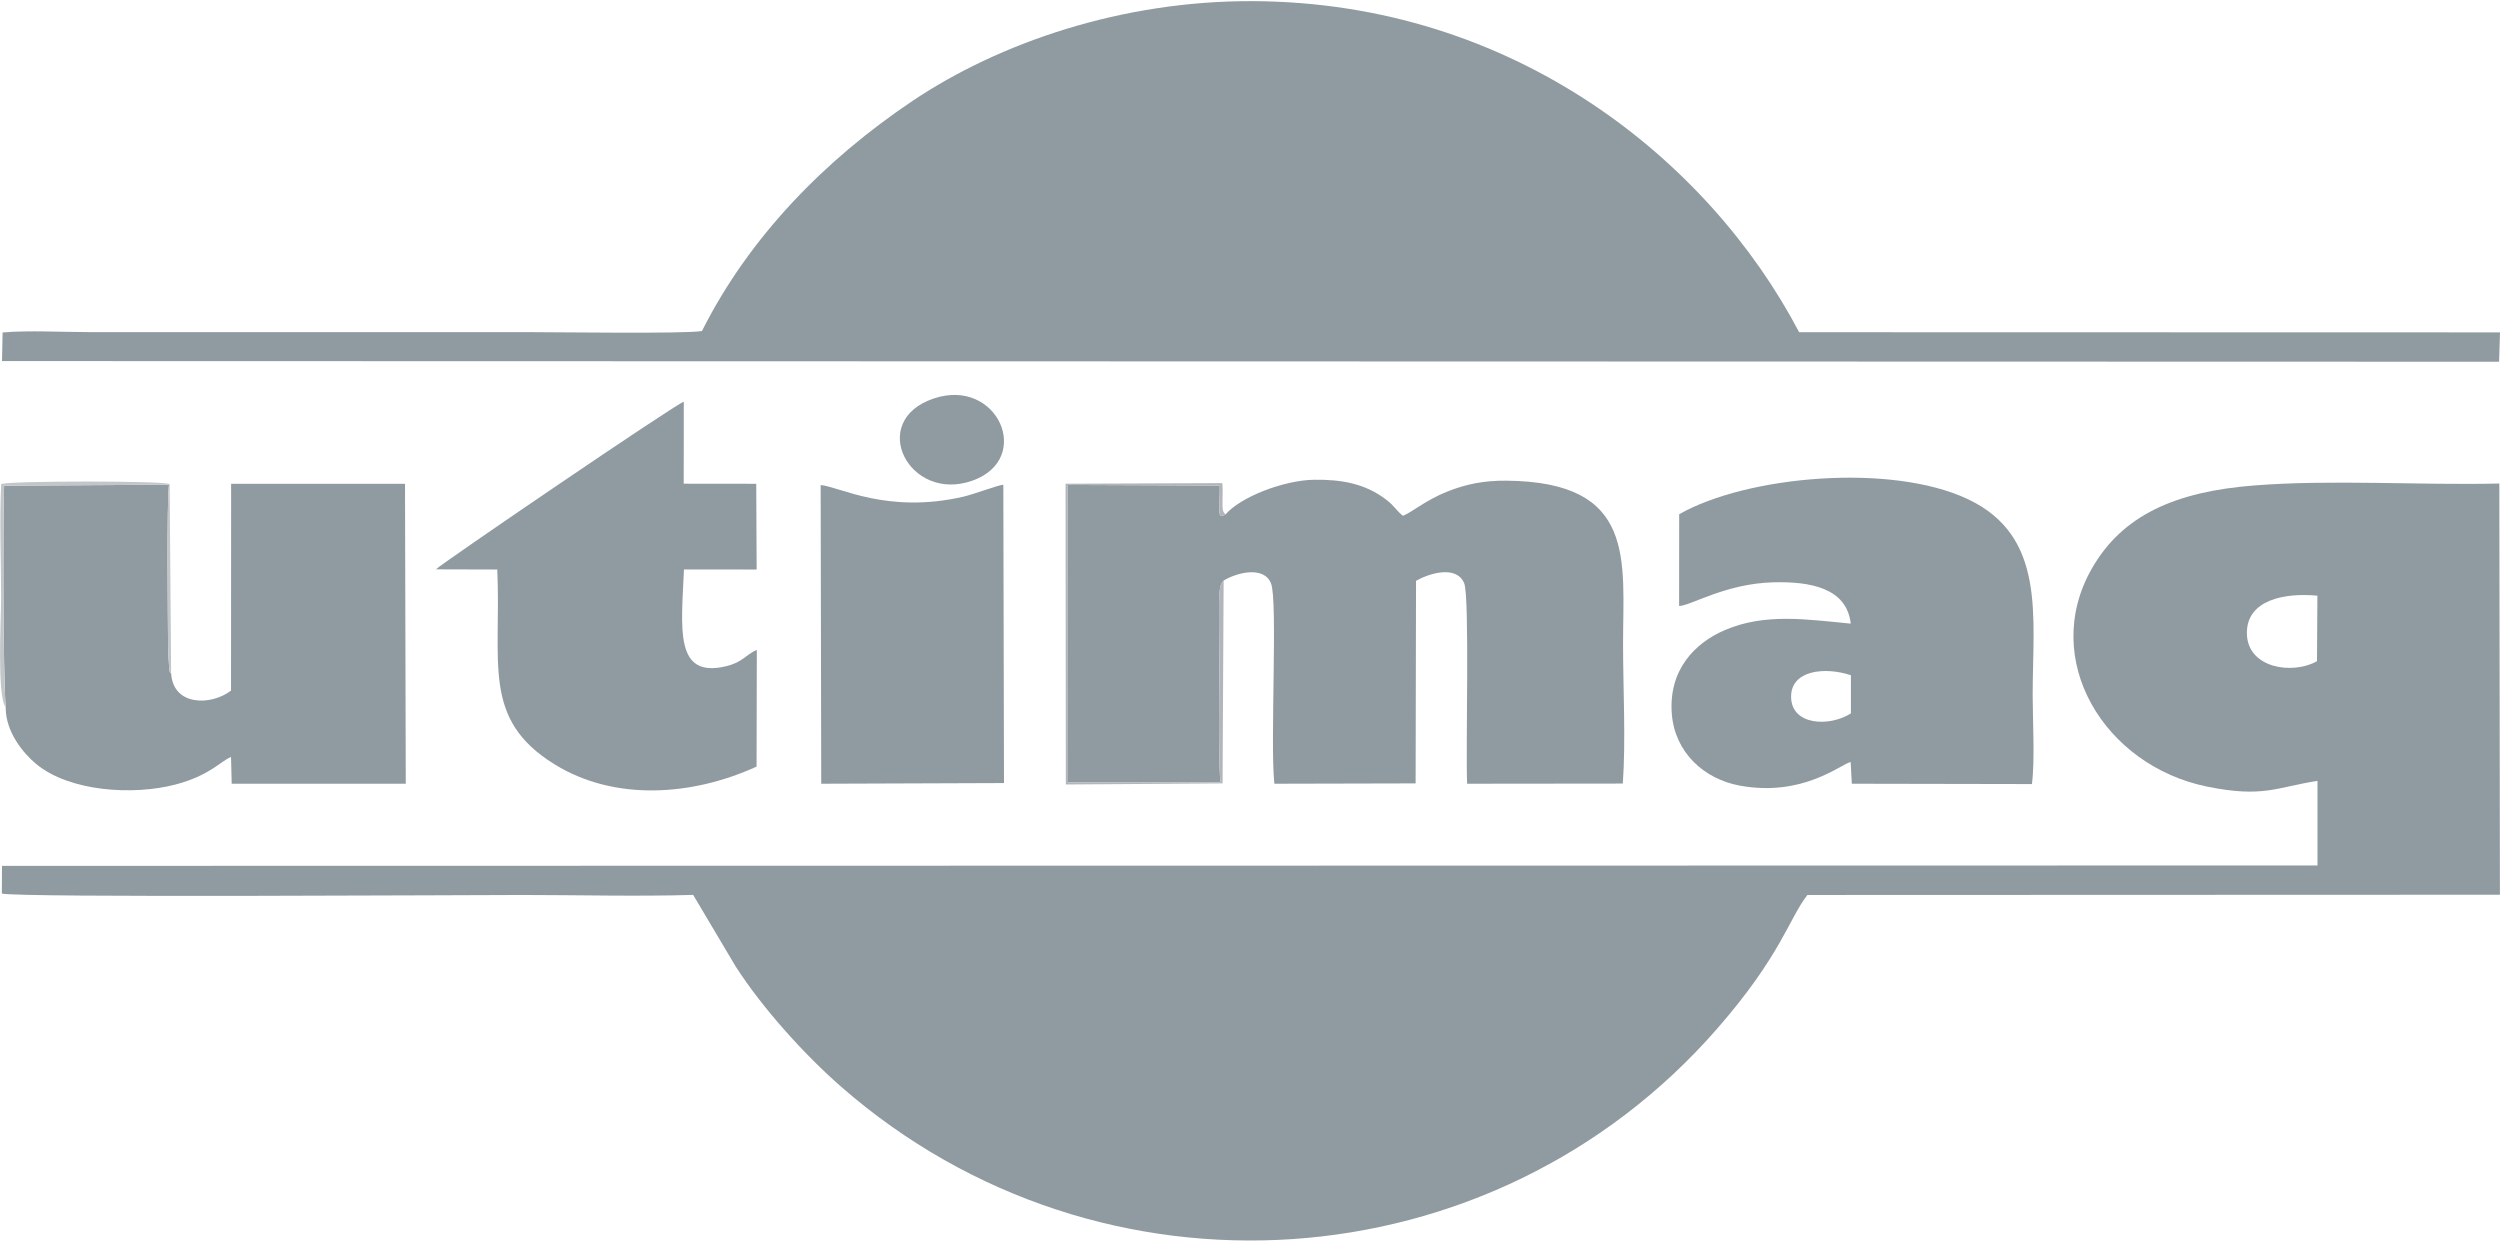 <?xml version="1.0" encoding="UTF-8"?>
<!DOCTYPE svg PUBLIC "-//W3C//DTD SVG 1.1//EN" "http://www.w3.org/Graphics/SVG/1.1/DTD/svg11.dtd">
<!-- Creator: CorelDRAW X8 -->
<svg xmlns="http://www.w3.org/2000/svg" xml:space="preserve" width="300px" height="149px" version="1.1" style="shape-rendering:geometricPrecision; text-rendering:geometricPrecision; image-rendering:optimizeQuality; fill-rule:evenodd; clip-rule:evenodd"
viewBox="0 0 29888 14817"
 xmlns:xlink="http://www.w3.org/1999/xlink">
 <defs>
  <style type="text/css">
   <![CDATA[
    .fil0 {fill:#909BA1}
    .fil1 {fill:#B2B6BA}
    .fil2 {fill:#C2C6C9}
   ]]>
  </style>
 </defs>
 <g id="Capa_x0020_1">
  <g id="_2009989492064">
   <path class="fil0" d="M27700 7891c-288,164 -830,87 -838,-329 -7,-403 447,-492 843,-454l-5 783zm2180 -2124c-952,22 -2003,-50 -2932,23 -940,74 -1575,354 -1940,994 -621,1088 149,2358 1381,2607 672,136 827,6 1317,-69l0 1011 -27682 5 -2 331c190,51 5530,17 6218,17 675,0 1375,19 2047,-1l507 854c322,502 830,1063 1266,1443 3100,2705 7791,2376 10471,-700 764,-876 856,-1314 1077,-1596l8279 -3 -7 -4916z"/>
   <path class="fil0" d="M8392 3944c-210,35 -1732,13 -2076,13l-5241 0c-320,0 -737,-23 -1044,4l-7 342 29853 8 11 -351 -8379 -2c-1079,-2057 -3409,-3946 -6535,-3958 -1559,-6 -3021,493 -4065,1193 -1041,699 -1949,1621 -2517,2751z"/>
   <path class="fil0" d="M14652 6136c-101,59 -71,1 -69,-345l-1817 -7 2 3556 1822 0c-34,-416 -4,-1571 -8,-2133 0,-108 -17,-215 47,-280 159,-96 480,-178 566,33 83,205 -12,1897 40,2396l1689 -4 5 -2422c137,-79 477,-198 575,27 68,155 17,2023 36,2399l1861 -2c37,-503 3,-1147 3,-1666 0,-1008 164,-1940 -1392,-1955 -266,-3 -483,40 -709,130 -261,104 -424,249 -531,290 -80,-64 -96,-113 -197,-191 -252,-195 -540,-245 -867,-240 -363,6 -879,207 -1056,414z"/>
   <path class="fil0" d="M2046 8038c-28,-37 -6,12 -23,-52l-13 -222c-4,-422 -18,-1749 10,-1983l-1971 12c-14,478 -13,2215 19,2650 -1,298 214,551 362,675 402,335 1166,379 1666,248 415,-109 544,-282 666,-330l8 320 2081 0 -9 -3586 -2079 0 -1 2472c-234,182 -691,189 -716,-204z"/>
   <path class="fil0" d="M22128 8515c-255,163 -709,146 -715,-194 -5,-326 408,-365 715,-262l0 456zm-2054 -1284c137,-1 551,-268 1128,-283 435,-11 876,65 924,494 -526,-51 -1025,-127 -1500,75 -364,154 -681,479 -639,1007 37,456 382,776 814,855 752,136 1196,-250 1324,-283l14 260 2153 4c37,-280 9,-763 9,-1064 0,-943 165,-1903 -781,-2345 -915,-429 -2634,-278 -3445,183l-1 1097z"/>
   <path class="fil0" d="M8175 4789c-69,8 -2943,1965 -2963,2004l733 2c50,1116 -192,1787 683,2328 725,449 1657,376 2417,28l3 -1396c-138,62 -168,148 -367,196 -623,150 -534,-452 -504,-1157l869 1 -5 -1025 -867 -1 1 -980z"/>
   <path class="fil0" d="M9818 9356l2185 -8 -8 -3567c-62,4 -355,115 -481,144 -908,208 -1477,-120 -1703,-140l7 3571z"/>
   <path class="fil0" d="M11161 4751c-796,269 -293,1252 466,981 731,-261 299,-1240 -466,-981z"/>
   <path class="fil1" d="M14629 6927c-64,65 -47,172 -47,280 4,562 -26,1717 8,2133l-1822 0 -2 -3556 1817 7c-2,346 -32,404 69,345 -39,-39 -37,-53 -37,-168 1,-72 5,-126 -2,-206l-1874 7 3 3596 1874 -13 13 -2425z"/>
   <path class="fil2" d="M68 8443c-32,-435 -33,-2172 -19,-2650l1971 -12c-28,234 -14,1561 -10,1983l13 222c17,64 -5,15 23,52l-18 -2266c-133,-39 -1866,-38 -2014,0 -22,432 -1,921 -1,1359 0,256 -52,1172 55,1312z"/>
  </g>
 </g>
</svg>
